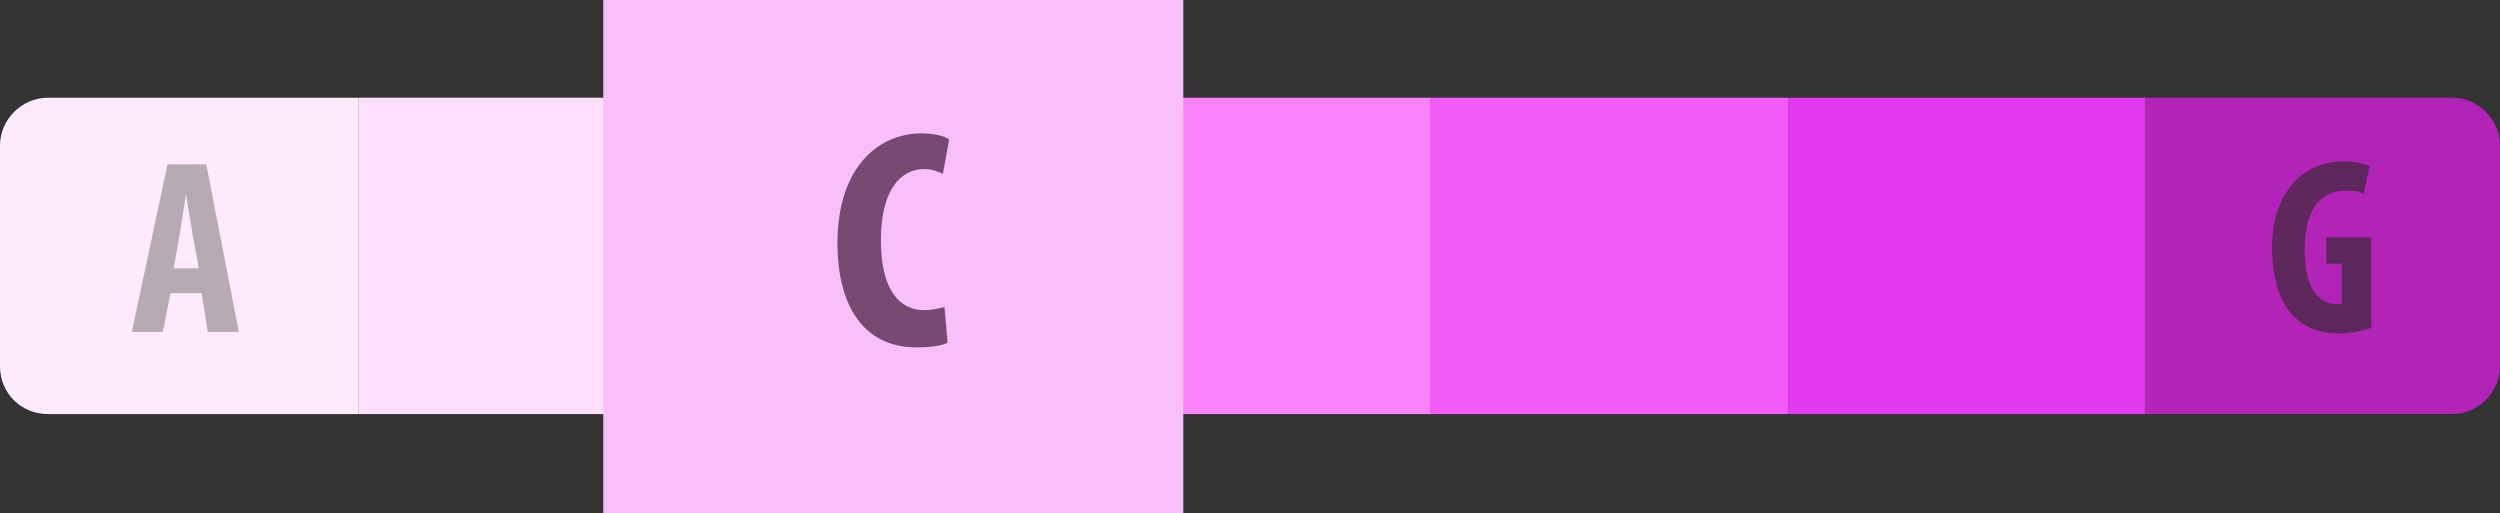 <?xml version="1.0" encoding="utf-8"?>
<!-- Generator: Adobe Illustrator 23.0.4, SVG Export Plug-In . SVG Version: 6.00 Build 0)  -->
<svg version="1.1" id="Calque_1" xmlns="http://www.w3.org/2000/svg" xmlns:xlink="http://www.w3.org/1999/xlink" x="0px" y="0px"
	 viewBox="0 0 161.2 33.1" style="enable-background:new 0 0 161.2 33.1;" xml:space="preserve">
<rect x="0" y="0" width="161.2" height="33.1" fill="#333333" stroke="none"/>
<style type="text/css">
	.st0{fill:#FDEAFD;}
	.st1{fill:#FEDFFC;}
	.st2{fill:#FA82FC;}
	.st3{fill:#E239F1;}
	.st4{fill:#F35BF9;}
	.st5{fill:#B223B7;}
	.st6{fill:#5E275C;}
	.st7{fill:#B6ABB2;}
	.st8{fill:#F8BFFB;}
	.st9{fill:#774A72;}
	.st10{fill:#FBAC29;}
	.st11{fill:#28DA9E;}
	.st12{fill:#67EF3C;}
	.st13{fill:#CBF834;}
	.st14{fill:#F8DB37;}
	.st15{fill:#FA713B;}
	.st16{fill:#D74857;}
	.st17{fill:#80711C;}
	.st18{fill:#96343C;}
	.st19{fill:#326C55;}
	.st20{fill:#5C2756;}
	.st21{fill:#956A19;}
	.st22{fill:#501252;}
	.st23{fill:#160517;}
	.st24{fill:#68801B;}
	.st25{fill:#367D1F;}
	.st26{fill:#B191B8;}
	.st27{fill:#7D381D;}
</style>
<g>
	<path class="st0" d="M3.1,26.7h20V6.3h-20C1.4,6.3,0,7.7,0,9.4v14.2C0,25.4,1.4,26.7,3.1,26.7z"/>
	<rect x="23.1" y="6.3" class="st1" width="23.1" height="20.4"/>
	<rect x="69.2" y="6.3" class="st2" width="23.1" height="20.4"/>
	<rect x="115.3" y="6.3" class="st3" width="23.1" height="20.4"/>
	<rect x="92.2" y="6.3" class="st4" width="23.1" height="20.4"/>
	<path class="st5" d="M158.1,26.7c1.7,0,3.1-1.4,3.1-3.1V9.4c0-1.7-1.4-3.1-3.1-3.1h-19.8v20.4H158.1z"/>
	<g>
		<path class="st6" d="M153,21.1c-0.5,0.2-1.4,0.4-2.2,0.4c-1.3,0-2.2-0.4-2.9-1.1c-0.9-0.9-1.4-2.5-1.4-4.4c0-3.9,2.3-5.6,4.6-5.6
			c0.8,0,1.4,0.2,1.7,0.3l-0.4,1.8c-0.3-0.2-0.7-0.2-1.2-0.2c-1.4,0-2.6,1-2.6,3.8c0,2.6,1,3.5,2,3.5c0.2,0,0.3,0,0.4,0V17h-1v-1.7
			h2.9V21.1z"/>
	</g>
	<g>
		<path class="st7" d="M11,18.9l-0.5,2.5h-2l2.3-10.8h2.5l2.1,10.8h-2L13,18.9H11z M12.8,17.2L12.4,15c-0.1-0.7-0.3-1.7-0.4-2.5h0
			c-0.1,0.7-0.3,1.8-0.4,2.5l-0.4,2.3H12.8z"/>
	</g>
	<rect x="38.9" class="st8" width="37.4" height="33.1"/>
	<g>
		<path class="st9" d="M61.1,22.1c-0.4,0.2-1.1,0.3-2,0.3c-3.5,0-5.1-2.8-5.1-6.7c0-5.1,2.8-7.1,5.4-7.1c0.9,0,1.6,0.2,1.8,0.4
			l-0.4,2.2c-0.3-0.1-0.6-0.3-1.2-0.3c-1.5,0-2.8,1.3-2.8,4.6c0,3.2,1.2,4.5,2.8,4.5c0.4,0,0.9-0.1,1.3-0.2L61.1,22.1z"/>
	</g>
</g>
</svg>
